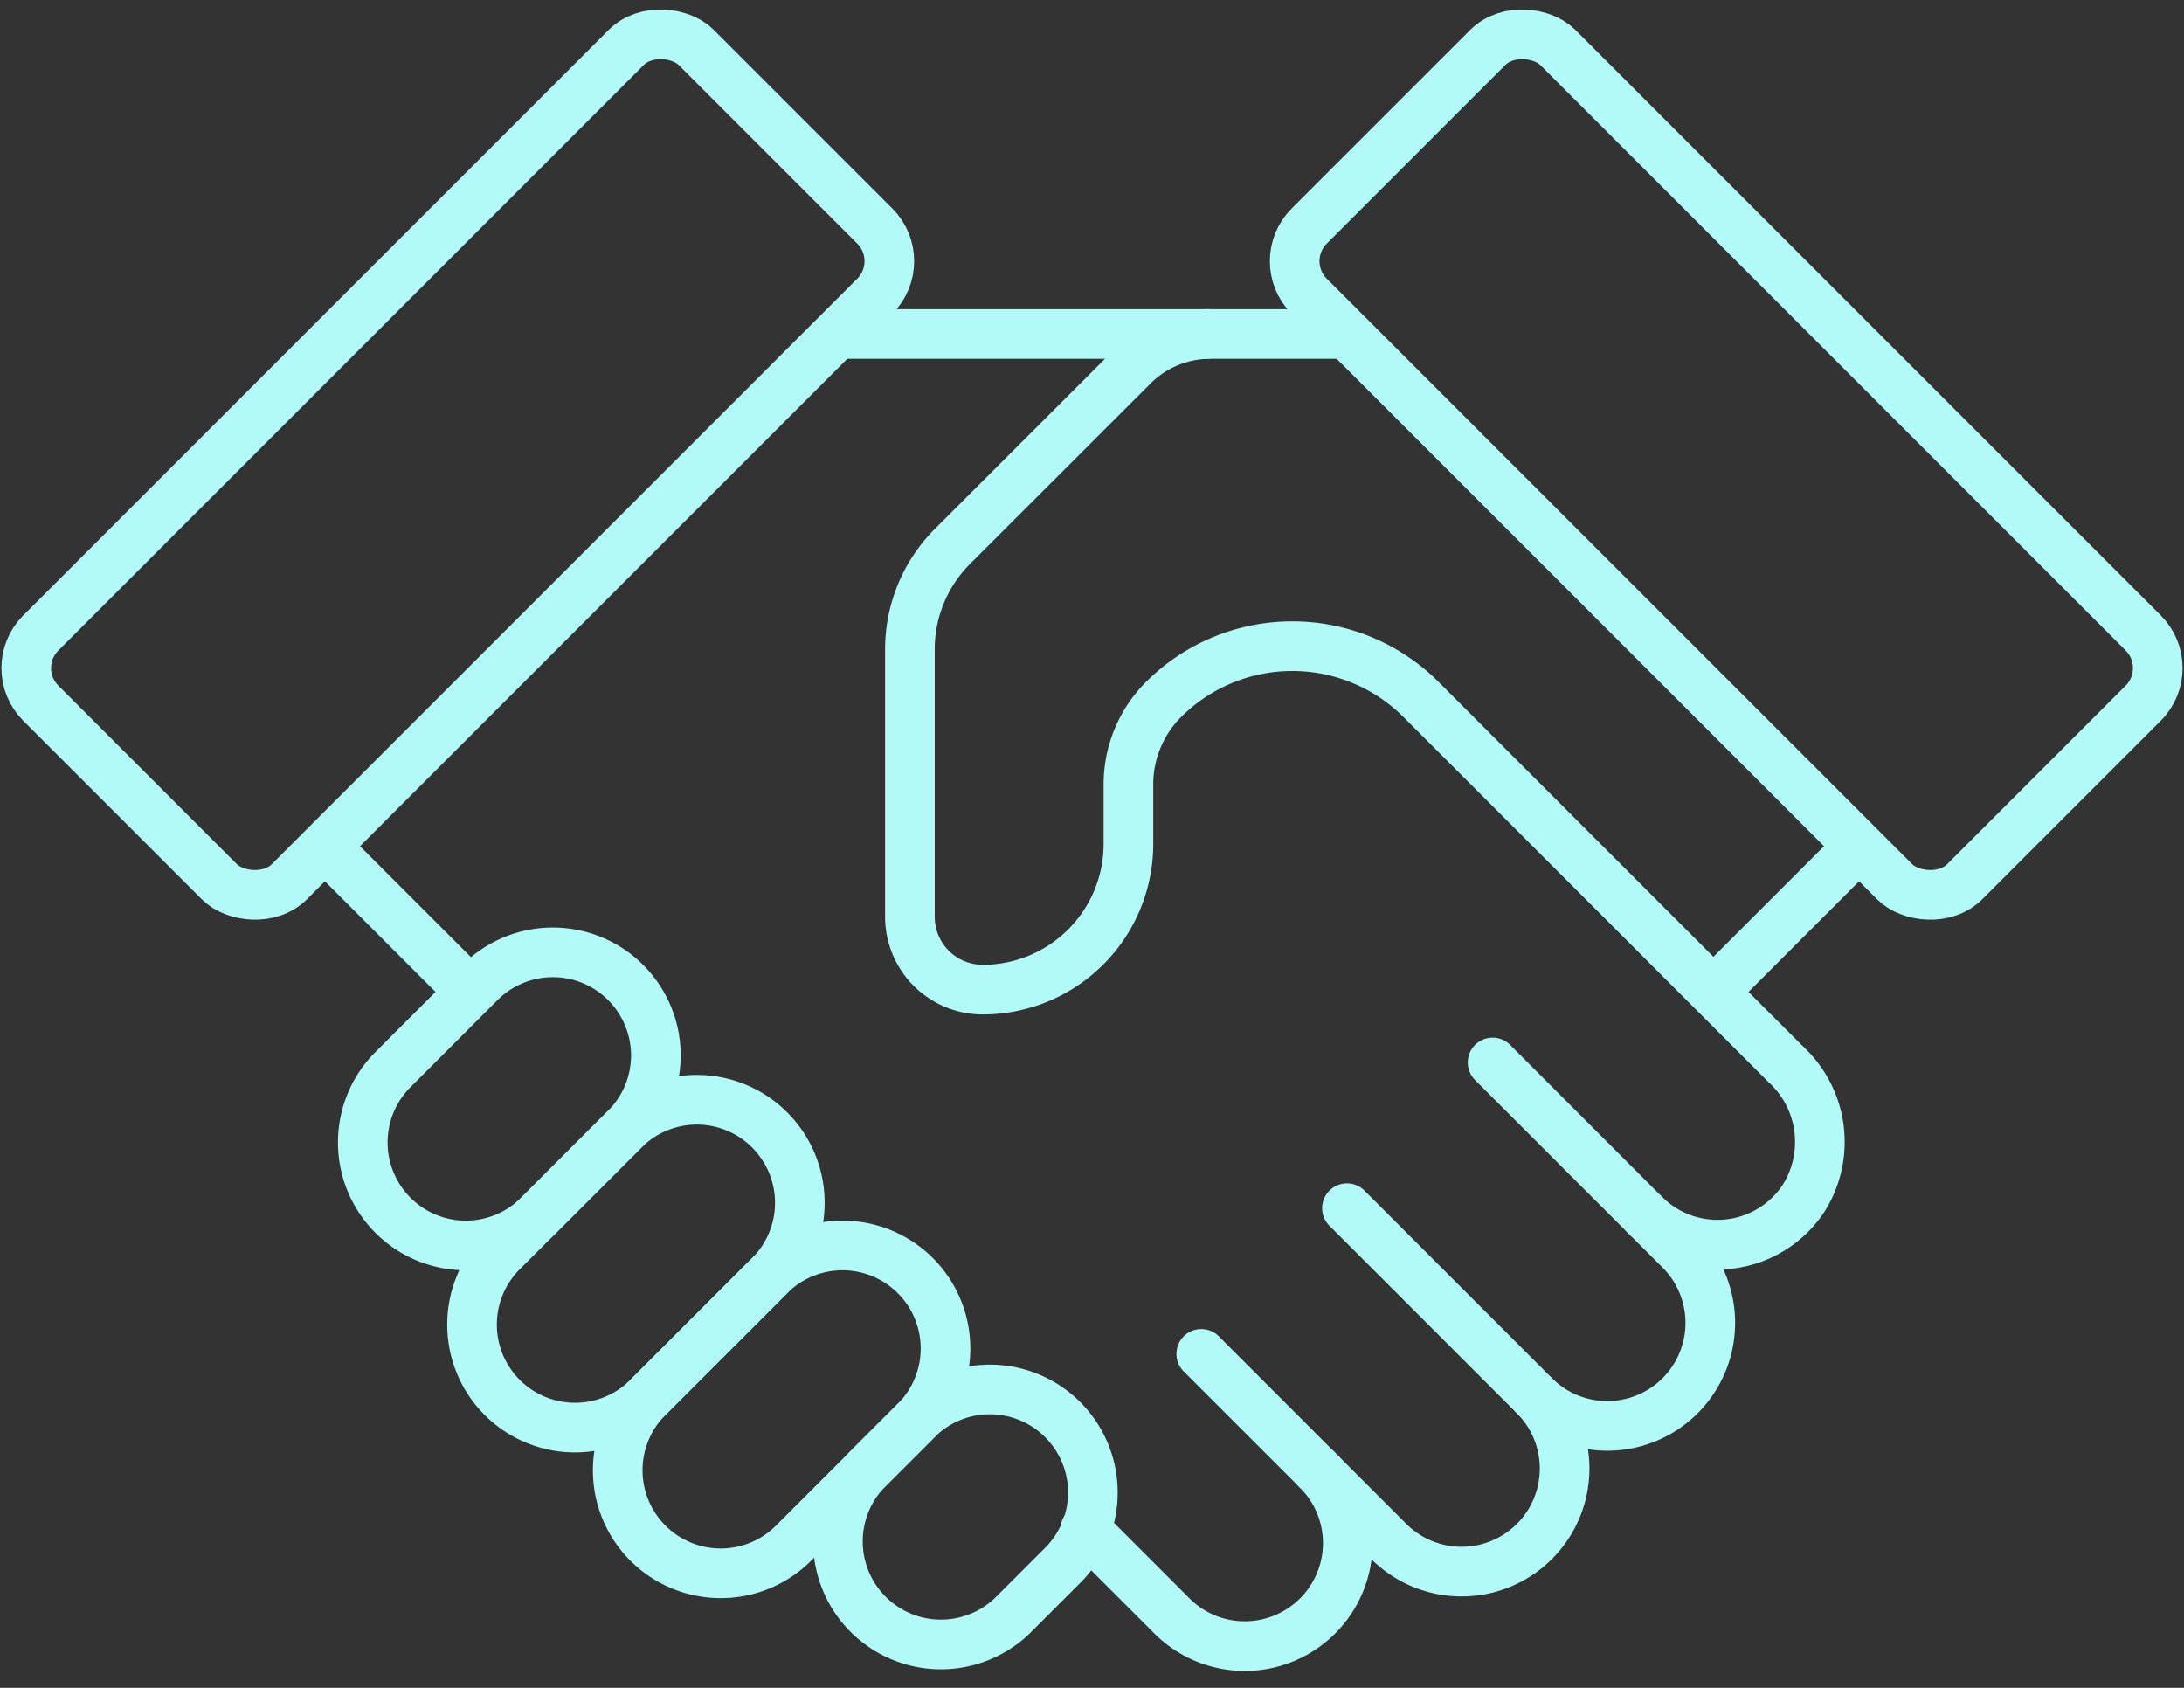 <svg xmlns="http://www.w3.org/2000/svg" xmlns:xlink="http://www.w3.org/1999/xlink" width="88" height="68" viewBox="0 0 88 68">
  <rect x="0" y="0" width="88" height="68" fill="#333333" stroke="none"/>
  <defs>
    <clipPath id="clip-path">
      <rect id="Rectangle_244" data-name="Rectangle 244" width="88" height="68" transform="translate(0.023 -0.249)" fill="none" stroke="#b2faf7" stroke-width="2"/>
    </clipPath>
  </defs>
  <g id="Group_291" data-name="Group 291" transform="translate(-0.023 0.249)">
    <g id="Group_290" data-name="Group 290" transform="translate(0 0)" clip-path="url(#clip-path)">
      <path id="Path_637" data-name="Path 637" d="M30.086,47.057a4.151,4.151,0,0,1-5.87-5.87l1.971-1.971a4.151,4.151,0,1,1,5.87,5.87Z" transform="translate(10.751 17.764)" fill="none" stroke="#b2faf7" stroke-linejoin="round" stroke-width="2"/>
      <path id="Path_638" data-name="Path 638" d="M24.086,45.992a4.151,4.151,0,1,1-5.87-5.87l4.906-4.906a4.151,4.151,0,0,1,5.87,5.87Z" transform="translate(7.947 15.894)" fill="none" stroke="#b2faf7" stroke-linejoin="round" stroke-width="2"/>
      <path id="Path_639" data-name="Path 639" d="M20.086,41.992a4.151,4.151,0,1,1-5.87-5.87l4.906-4.906a4.151,4.151,0,0,1,5.87,5.87Z" transform="translate(6.077 14.024)" fill="none" stroke="#b2faf7" stroke-linejoin="round" stroke-width="2"/>
      <path id="Path_640" data-name="Path 640" d="M17.086,36.524a4.151,4.151,0,1,1-5.87-5.87l3.438-3.438a4.151,4.151,0,1,1,5.87,5.87Z" transform="translate(4.675 12.154)" fill="none" stroke="#b2faf7" stroke-linejoin="round" stroke-width="2"/>
      <path id="Path_641" data-name="Path 641" d="M33,37l7.588,7.59a4.151,4.151,0,0,0,5.87-5.87" transform="translate(15.426 17.296)" fill="none" stroke="#b2faf7" stroke-linecap="round" stroke-linejoin="round" stroke-width="2"/>
      <path id="Path_642" data-name="Path 642" d="M37,33l7.588,7.59a4.151,4.151,0,0,0,5.87-5.87l-1.467-1.467" transform="translate(17.296 15.426)" fill="none" stroke="#b2faf7" stroke-linecap="round" stroke-linejoin="round" stroke-width="2"/>
      <path id="Path_643" data-name="Path 643" d="M29.816,42.585l3.456,3.456a4.151,4.151,0,1,0,5.87-5.87" transform="translate(13.937 18.778)" fill="none" stroke="#b2faf7" stroke-linecap="round" stroke-linejoin="round" stroke-width="2"/>
      <path id="Path_644" data-name="Path 644" d="M41,29l6.121,6.122a4.155,4.155,0,0,0,6.4-.637,4.254,4.254,0,0,0-.635-5.343" transform="translate(19.165 13.556)" fill="none" stroke="#b2faf7" stroke-linecap="round" stroke-linejoin="round" stroke-width="2"/>
      <path id="Path_645" data-name="Path 645" d="M42.609,9H37.1a4.4,4.4,0,0,0-3.114,1.29L26.72,17.552A5.866,5.866,0,0,0,25,21.7V32.479a2.935,2.935,0,0,0,2.935,2.935,5.87,5.87,0,0,0,5.87-5.87v-2.4a4.836,4.836,0,0,1,1.415-3.418,7.337,7.337,0,0,1,10.376,0L60.36,38.491" transform="translate(11.686 4.207)" fill="none" stroke="#b2faf7" stroke-linejoin="round" stroke-width="2"/>
      <line id="Line_86" data-name="Line 86" x2="15.031" transform="translate(33.751 13.207)" fill="none" stroke="#b2faf7" stroke-linejoin="round" stroke-width="2"/>
      <line id="Line_87" data-name="Line 87" x1="6" y1="6" transform="translate(13.023 33.751)" fill="none" stroke="#b2faf7" stroke-linejoin="round" stroke-width="2"/>
      <rect id="Rectangle_242" data-name="Rectangle 242" width="37.355" height="14.17" rx="2" transform="translate(0.252 26.666) rotate(-45)" fill="none" stroke="#b2faf7" stroke-linecap="round" stroke-linejoin="round" stroke-width="2"/>
      <rect id="Rectangle_243" data-name="Rectangle 243" width="14.17" height="37.355" rx="2" transform="translate(51.361 10.272) rotate(-45)" fill="none" stroke="#b2faf7" stroke-linecap="round" stroke-linejoin="round" stroke-width="2"/>
      <line id="Line_88" data-name="Line 88" y1="6" x2="6" transform="translate(69.023 33.751)" fill="none" stroke="#b2faf7" stroke-linejoin="round" stroke-width="2"/>
    </g>
  </g>
</svg>
